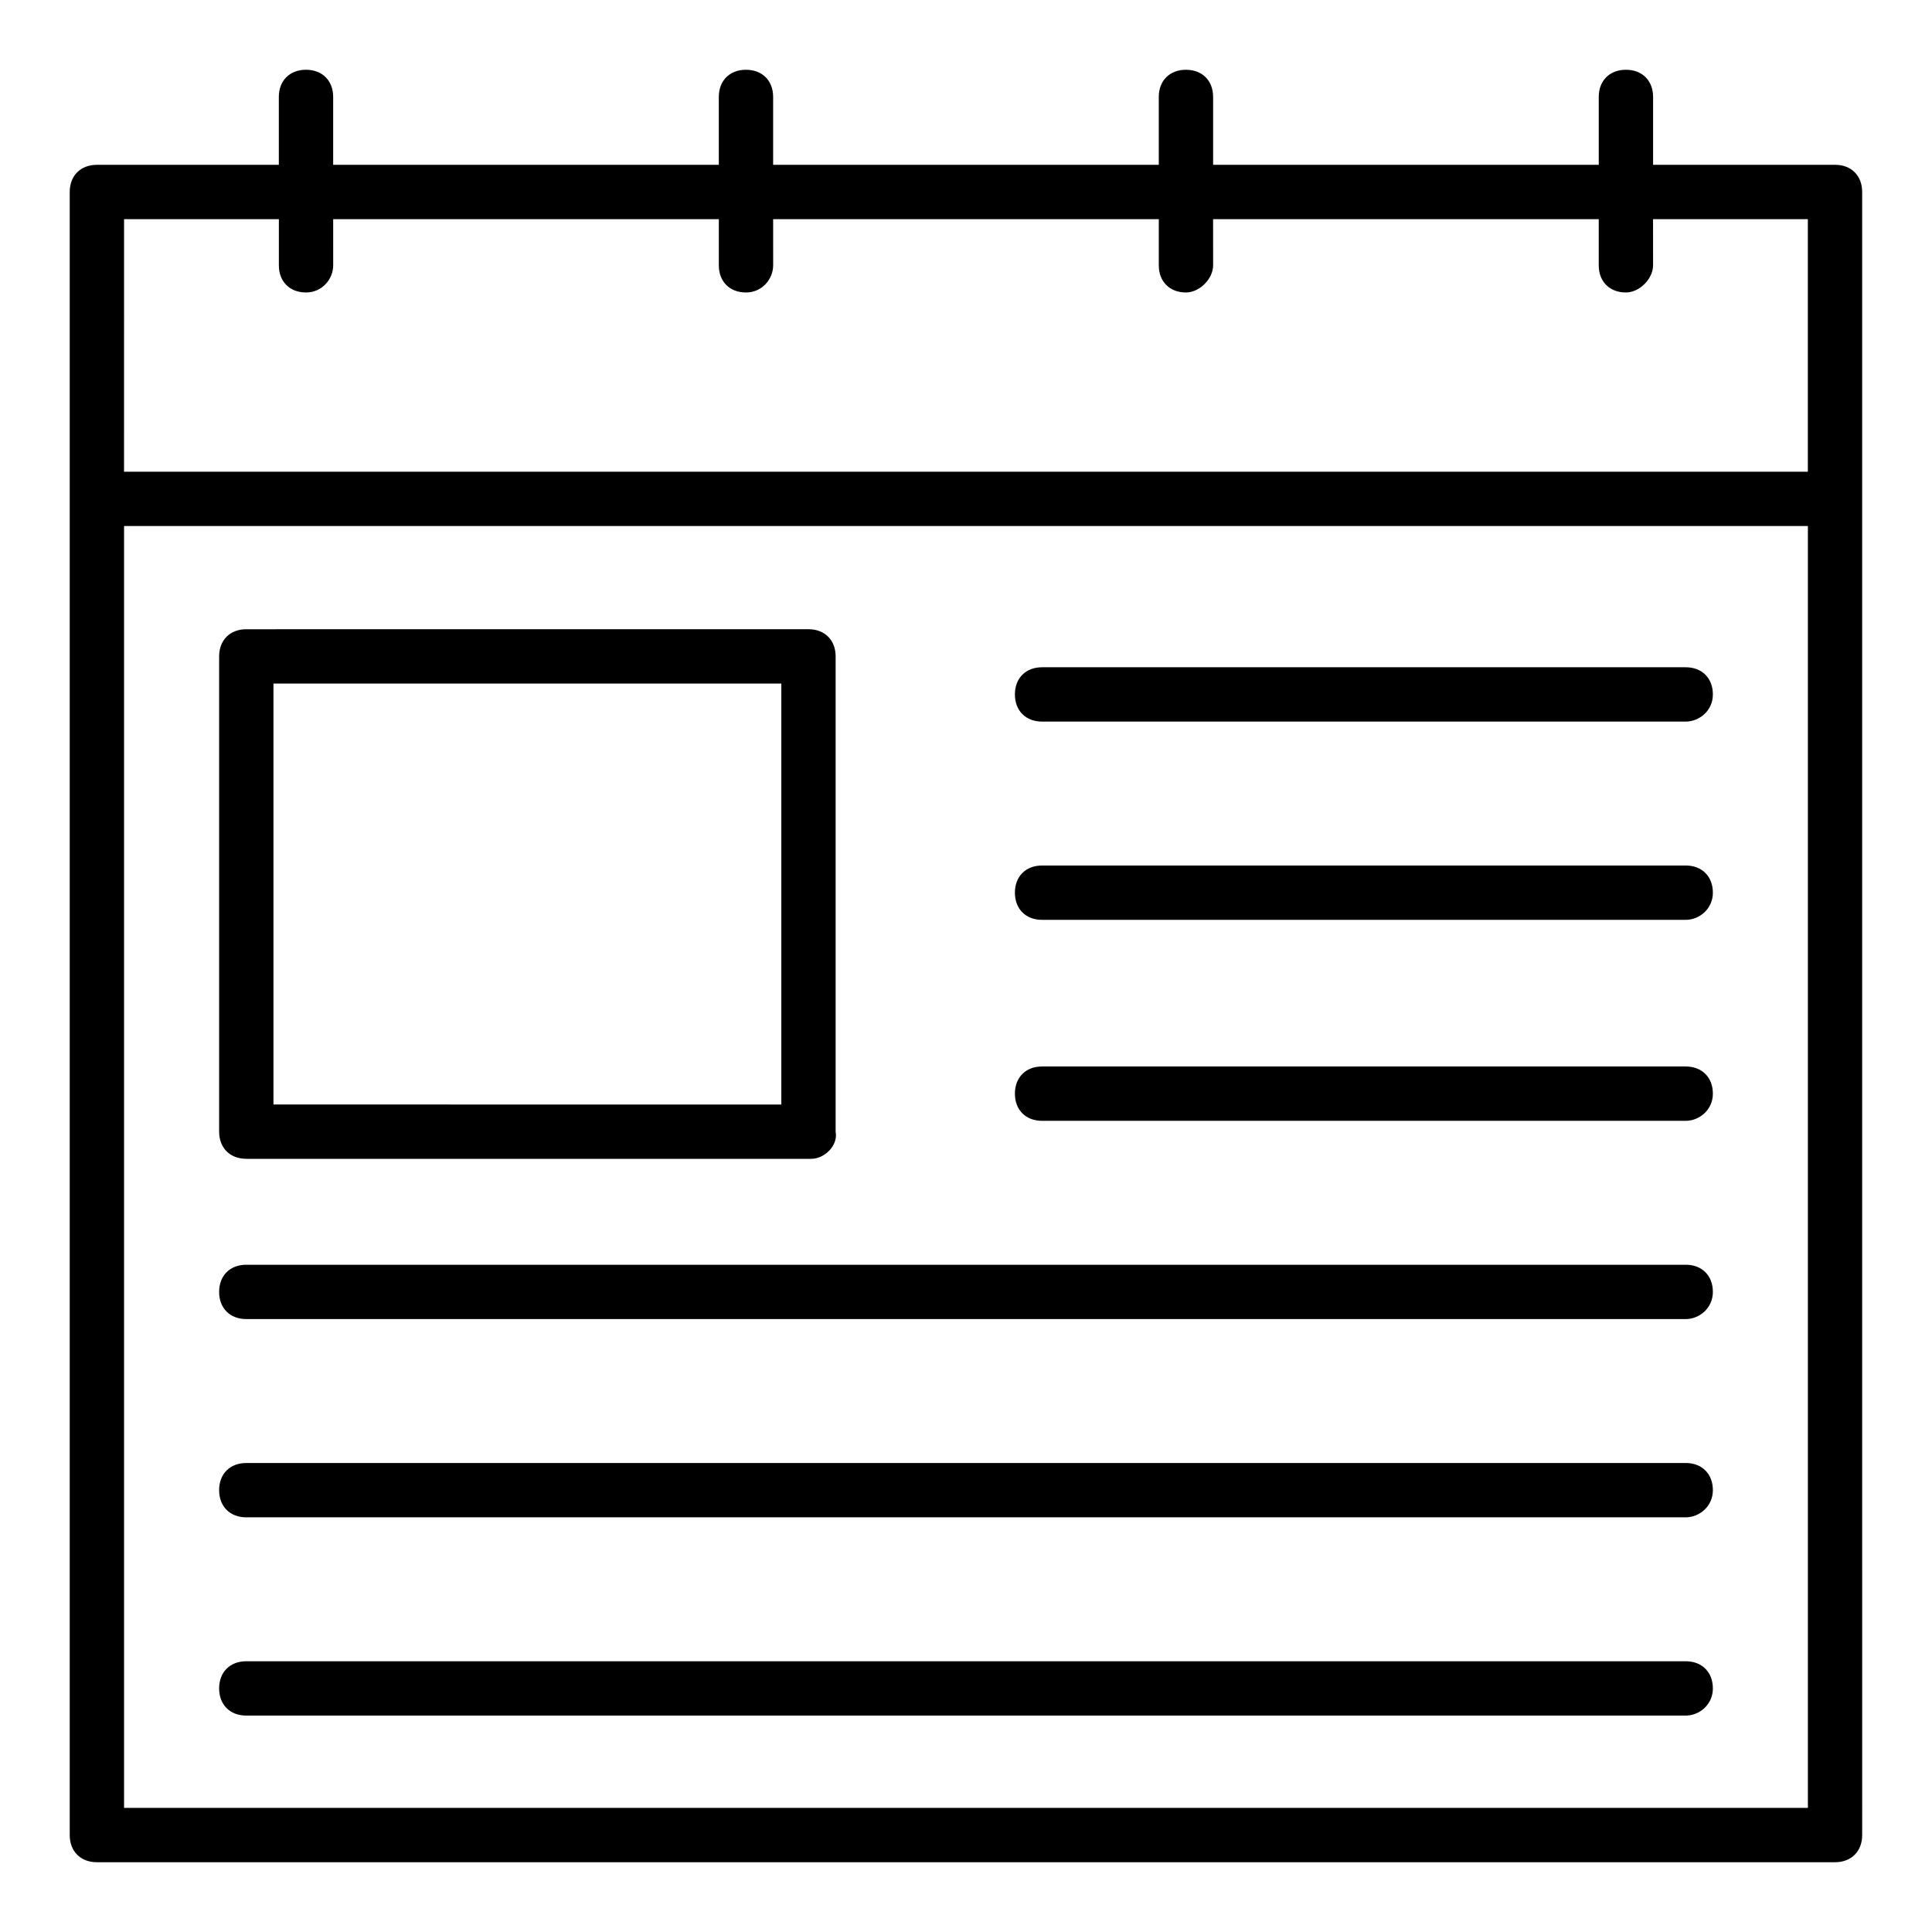 <?xml version="1.0" encoding="UTF-8"?>
<!-- Uploaded to: ICON Repo, www.svgrepo.com, Generator: ICON Repo Mixer Tools -->
<svg fill="#000000" width="800px" height="800px" version="1.1" viewBox="144 144 512 512" xmlns="http://www.w3.org/2000/svg">
 <g>
  <path d="m630.31 187.68h-48.223v-17.992c0-4.32-2.879-7.199-7.199-7.199s-7.199 2.879-7.199 7.199v17.992h-102.2v-17.992c0-4.32-2.879-7.199-7.199-7.199-4.32 0-7.199 2.879-7.199 7.199v17.992h-102.2v-17.992c0-4.32-2.879-7.199-7.199-7.199-4.32 0-7.199 2.879-7.199 7.199v17.992h-102.2v-17.992c0-4.32-2.879-7.199-7.199-7.199-4.32 0-7.199 2.879-7.199 7.199v17.992h-48.215c-4.32 0-7.199 2.879-7.199 7.199v435.43c0 4.32 2.879 7.199 7.199 7.199h460.62c4.32 0 7.199-2.879 7.199-7.199l-0.004-354.11v-81.332c0-4.316-2.879-7.195-7.195-7.195zm-453.43 14.395h41.023v12.234c0 4.32 2.879 7.199 7.199 7.199 4.32 0 7.199-3.598 7.199-7.199l-0.004-12.234h102.2v12.234c0 4.32 2.879 7.199 7.199 7.199s7.199-3.598 7.199-7.199l-0.004-12.234h102.2v12.234c0 4.32 2.879 7.199 7.199 7.199 3.598 0 7.199-3.598 7.199-7.199l-0.008-12.234h102.2v12.234c0 4.32 2.879 7.199 7.199 7.199 3.598 0 7.199-3.598 7.199-7.199l-0.004-12.234h41.023v66.934h-446.23zm0 421.04v-339.71h446.23v339.71z"/>
  <path d="m209.27 451.1h149.7c3.598 0 7.199-3.598 6.477-7.199l0.004-125.95c0-4.32-2.879-7.199-7.199-7.199l-148.98 0.004c-4.32 0-7.199 2.879-7.199 7.199v125.95c0.004 4.312 2.883 7.191 7.199 7.191zm7.199-125.95h134.59v111.56l-134.59-0.004z"/>
  <path d="m590.73 320.83h-170.57c-4.32 0-7.199 2.879-7.199 7.199 0 4.32 2.879 7.199 7.199 7.199h170.57c3.598 0 7.199-2.879 7.199-7.199-0.004-4.32-2.883-7.199-7.199-7.199z"/>
  <path d="m590.73 373.37h-170.57c-4.32 0-7.199 2.879-7.199 7.199 0 4.32 2.879 7.199 7.199 7.199h170.57c3.598 0 7.199-2.879 7.199-7.199-0.004-4.32-2.883-7.199-7.199-7.199z"/>
  <path d="m590.73 426.63h-170.57c-4.32 0-7.199 2.879-7.199 7.199s2.879 7.199 7.199 7.199h170.57c3.598 0 7.199-2.879 7.199-7.199-0.004-4.32-2.883-7.199-7.199-7.199z"/>
  <path d="m590.73 479.17h-381.46c-4.32 0-7.199 2.879-7.199 7.199 0 4.32 2.879 7.199 7.199 7.199h381.46c3.598 0 7.199-2.879 7.199-7.199-0.004-4.32-2.883-7.199-7.199-7.199z"/>
  <path d="m590.73 531.71h-381.46c-4.32 0-7.199 2.879-7.199 7.199s2.879 7.199 7.199 7.199h381.46c3.598 0 7.199-2.879 7.199-7.199-0.004-4.32-2.883-7.199-7.199-7.199z"/>
  <path d="m590.73 584.25h-381.46c-4.32 0-7.199 2.879-7.199 7.199 0 4.32 2.879 7.199 7.199 7.199h381.46c3.598 0 7.199-2.879 7.199-7.199-0.004-4.32-2.883-7.199-7.199-7.199z"/>
 </g>
</svg>
